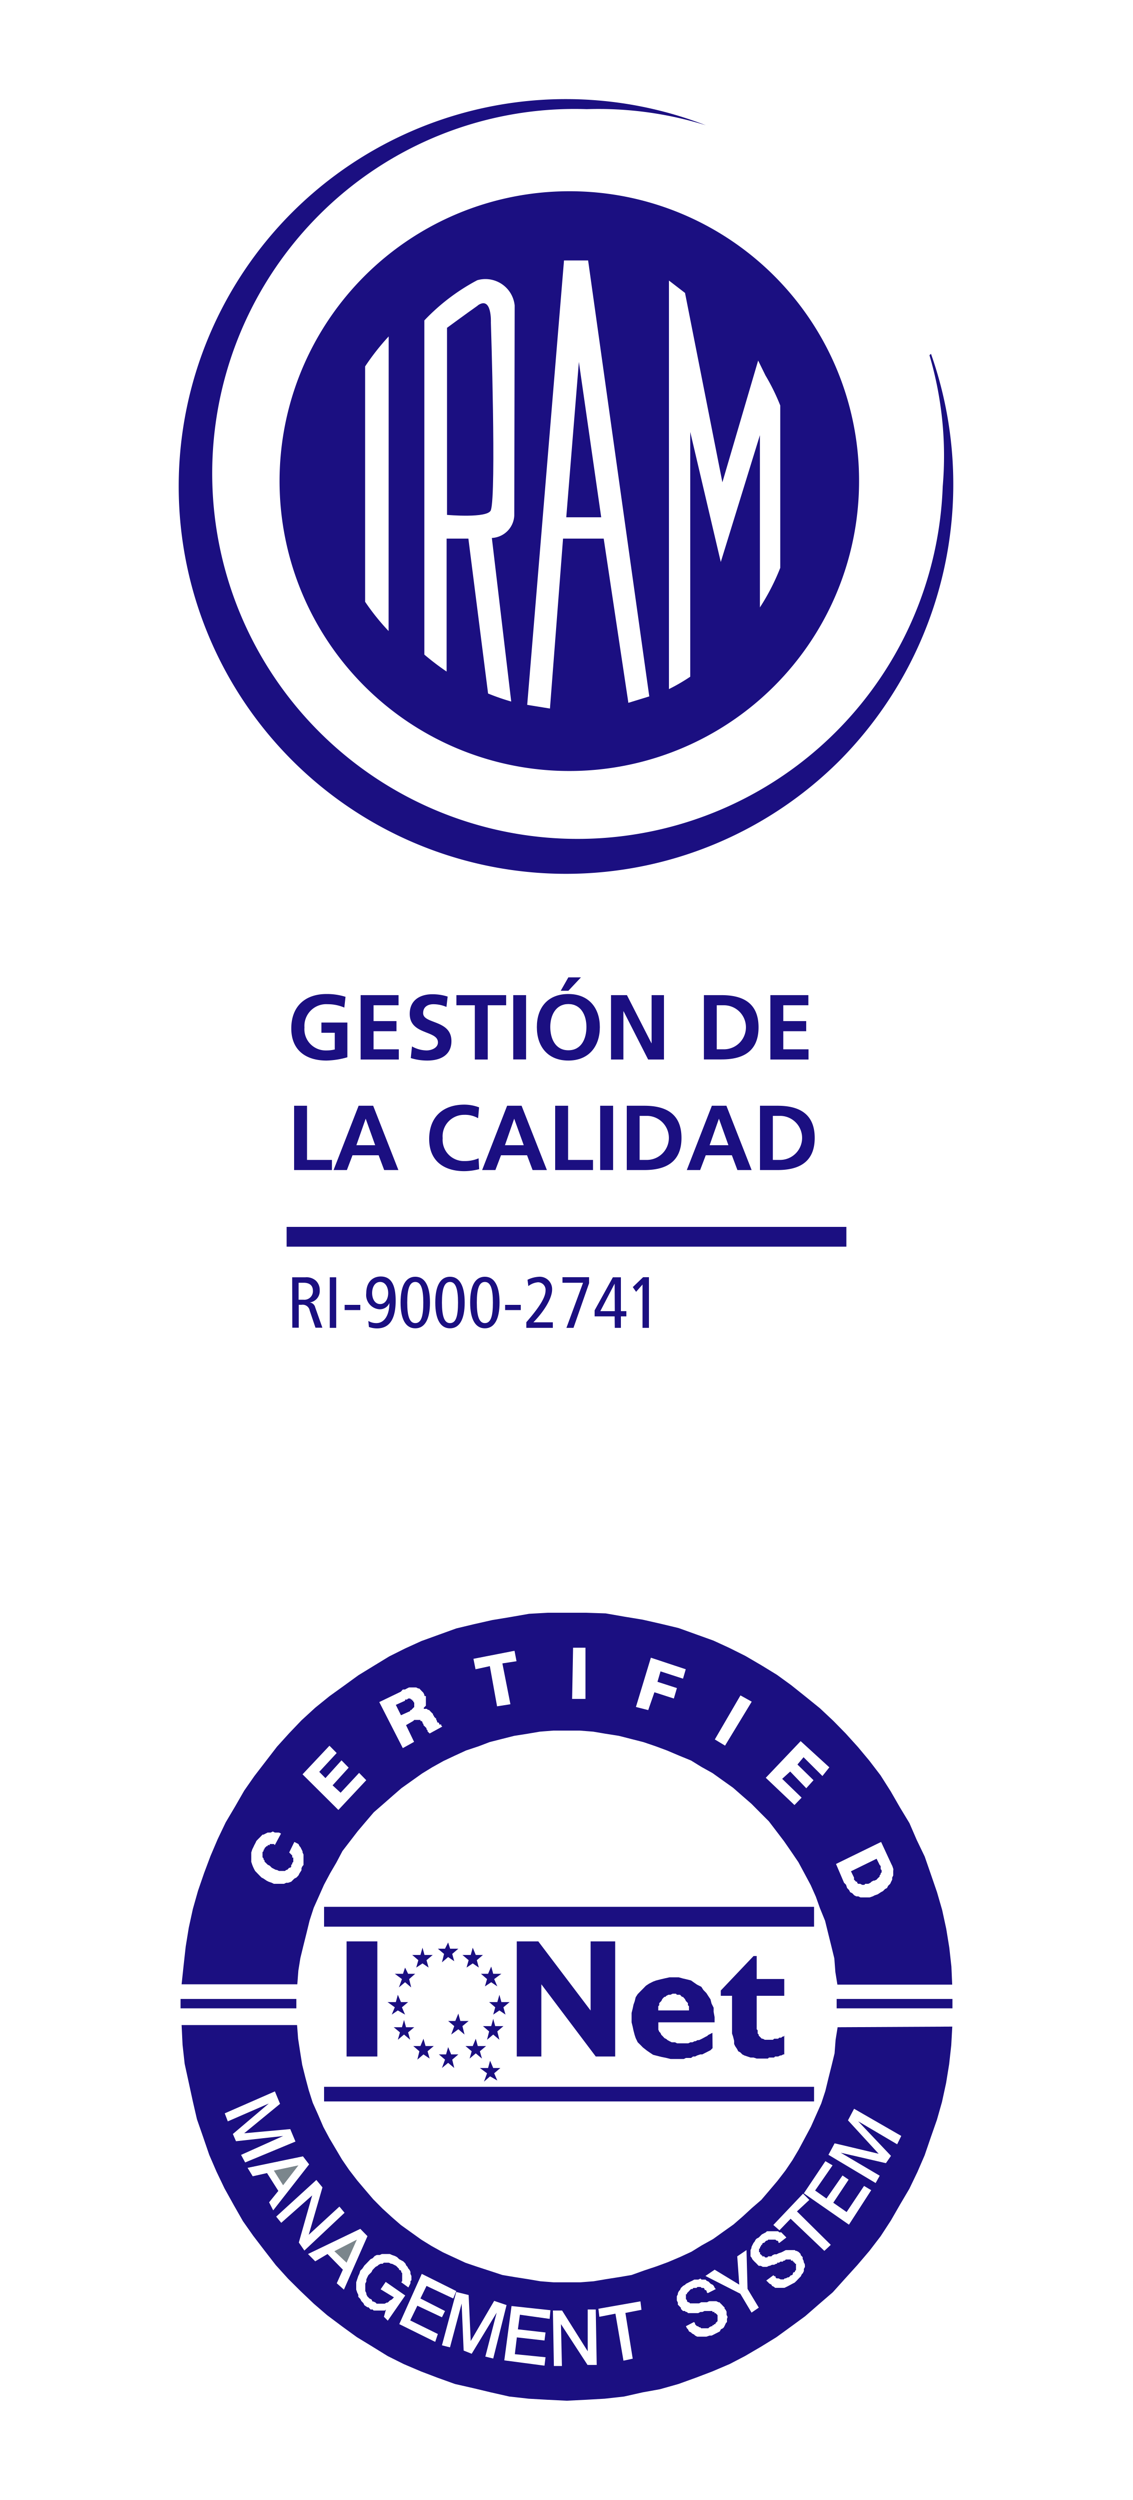 <svg id="Capa_1" data-name="Capa 1" xmlns="http://www.w3.org/2000/svg" viewBox="0 0 141 311"><defs><style>.cls-1{fill:#7b868c;}.cls-1,.cls-3{fill-rule:evenodd;}.cls-2,.cls-3{fill:#1b0f81;}</style></defs><title>Mesa de trabajo 3</title><polygon class="cls-1" points="35.23 271.84 37.14 269.36 34.08 270.01 35.23 271.84"/><rect class="cls-2" x="22.47" y="248.66" width="14.41" height="1.17"/><rect class="cls-2" x="40.33" y="237.2" width="60.98" height="2.47"/><rect class="cls-2" x="40.33" y="259.59" width="60.98" height="1.82"/><polygon class="cls-3" points="91.1 248.27 89.7 248.27 89.7 247.61 93.78 243.32 94.17 243.32 94.17 246.18 97.6 246.18 97.6 248.27 94.17 248.27 94.17 251.92 94.17 252.18 94.17 252.43 94.29 252.56 94.29 252.82 94.29 252.96 94.42 253.09 94.42 253.22 94.55 253.35 94.68 253.48 94.81 253.61 94.93 253.61 95.18 253.74 95.31 253.74 95.56 253.74 95.7 253.74 95.81 253.74 95.95 253.74 96.08 253.74 96.2 253.74 96.33 253.61 96.46 253.61 96.58 253.61 96.71 253.61 96.84 253.61 96.96 253.48 97.1 253.48 97.23 253.48 97.35 253.35 97.48 253.35 97.6 253.22 97.6 255.56 97.48 255.56 97.23 255.69 97.1 255.69 96.84 255.82 96.71 255.82 96.46 255.82 96.33 255.95 96.08 255.95 95.95 255.95 95.7 255.95 95.56 256.08 95.31 256.08 95.18 256.08 94.93 256.08 94.81 256.08 94.68 256.08 94.17 256.08 93.78 255.95 93.4 255.95 93.02 255.82 92.63 255.69 92.38 255.56 92.12 255.3 91.87 255.17 91.74 254.91 91.48 254.52 91.36 254.26 91.36 253.87 91.23 253.35 91.1 252.96 91.1 252.43 91.1 251.92 91.1 248.27"/><path class="cls-3" d="M81.92,250.09h3.82v-.52l-.13-.13v-.26l-.12-.13-.13-.13-.13-.26-.13-.13L85,248.4h-.13l-.12-.13-.13-.13h-.38l-.12-.13H83.7l-.25.13h-.26l-.26.13-.13.13h-.12l-.13.13-.12.13-.13.26-.13.13-.13.13v.26l-.12.13v.52Zm6.76,4.69-.26.26-.26.13-.25.13-.26.13-.25.13h-.25l-.39.13-.25.13h-.26L86,256h-.64l-.26.13H83.45l-.52-.13-.63-.13-.51-.13-.51-.13-.39-.26-.38-.26-.51-.4-.25-.26-.39-.38-.25-.52-.13-.39-.14-.53-.11-.52-.13-.52v-1.17l.13-.52.11-.52.14-.39.13-.52.25-.39.39-.4.25-.25.38-.39.39-.26.51-.26.38-.14.51-.13.51-.12.64-.14h1.15l.5.14.52.12.51.13.38.27.38.26.52.26.25.39.38.39.25.39.26.39.13.52.26.52v.52l.12.65v.65h-7v.91l.12.27.13.12.13.27.13.12.25.27.25.13.13.12.26.14.26.13H84l.26.13h1.4l.26-.13h.26l.25-.13h.13l.25-.14H87l.26-.12.25-.13.25-.14.26-.13.12-.12.26-.13.26-.14Z"/><polygon class="cls-3" points="67.37 246.84 67.37 255.82 64.31 255.82 64.31 241.5 66.99 241.5 73.5 250.1 73.5 241.5 76.56 241.5 76.56 255.82 74.14 255.82 67.37 246.84"/><rect class="cls-2" x="43.13" y="241.5" width="3.83" height="14.32"/><polygon class="cls-3" points="49.64 247.23 50.02 246.19 49.13 245.53 50.15 245.53 50.41 244.76 50.79 245.53 51.67 245.53 50.92 246.19 51.17 247.23 50.41 246.58 49.64 247.23"/><polygon class="cls-3" points="48.75 250.61 49.13 249.7 48.23 249.05 49.26 249.05 49.51 248.14 49.9 249.05 50.79 249.05 50.02 249.7 50.41 250.61 49.51 250.09 48.75 250.61"/><polygon class="cls-3" points="49.51 253.74 49.77 252.82 49 252.18 50.02 252.18 50.28 251.27 50.53 252.18 51.55 252.18 50.79 252.82 51.05 253.74 50.28 253.09 49.51 253.74"/><polygon class="cls-3" points="51.94 256.21 52.19 255.17 51.43 254.52 52.32 254.52 52.7 253.61 52.96 254.52 53.98 254.52 53.21 255.17 53.47 256.08 52.7 255.56 51.94 256.21"/><polygon class="cls-3" points="55 257.25 55.38 256.21 54.62 255.56 55.51 255.56 55.77 254.65 56.15 255.56 57.04 255.56 56.28 256.21 56.53 257.25 55.77 256.61 55 257.25"/><polygon class="cls-3" points="58.44 256.08 58.7 255.17 57.93 254.52 58.83 254.52 59.21 253.61 59.46 254.52 60.49 254.52 59.72 255.17 59.98 256.08 59.21 255.43 58.44 256.08"/><polygon class="cls-3" points="60.61 253.74 60.87 252.7 60.1 252.04 61.13 252.04 61.38 251.13 61.63 252.04 62.65 252.04 61.89 252.7 62.15 253.74 61.38 253.09 60.61 253.74"/><polygon class="cls-3" points="61.38 250.61 61.63 249.7 60.87 249.05 61.89 249.05 62.15 248.14 62.4 249.05 63.42 249.05 62.65 249.7 62.91 250.61 62.15 250.09 61.38 250.61"/><polygon class="cls-3" points="60.35 247.1 60.61 246.19 59.85 245.53 60.74 245.53 61.13 244.63 61.38 245.53 62.4 245.53 61.5 246.19 61.89 247.1 61.13 246.58 60.35 247.1"/><polygon class="cls-3" points="58.06 244.76 58.32 243.84 57.55 243.19 58.58 243.19 58.83 242.28 59.21 243.19 60.1 243.19 59.34 243.84 59.59 244.76 58.83 244.24 58.06 244.76"/><polygon class="cls-3" points="55 244.11 55.26 243.06 54.49 242.41 55.38 242.41 55.77 241.63 56.02 242.41 57.04 242.41 56.28 243.06 56.53 243.97 55.77 243.45 55 244.11"/><polygon class="cls-3" points="51.8 244.76 52.06 243.84 51.3 243.19 52.32 243.19 52.58 242.28 52.83 243.19 53.85 243.19 53.08 243.84 53.34 244.76 52.58 244.24 51.8 244.76"/><polygon class="cls-3" points="56.15 253.09 56.53 252.04 55.77 251.4 56.66 251.4 57.04 250.48 57.29 251.4 58.32 251.4 57.55 252.04 57.81 253.09 57.04 252.43 56.15 253.09"/><polygon class="cls-3" points="60.23 258.95 60.61 257.91 59.72 257.25 60.74 257.25 60.99 256.34 61.38 257.25 62.27 257.25 61.5 257.91 61.89 258.81 60.99 258.29 60.23 258.95"/><polygon class="cls-3" points="51.43 211.56 51.3 211.56 51.3 211.42 51.17 211.42 51.05 211.29 50.91 211.29 50.79 211.29 50.65 211.42 50.53 211.42 50.41 211.42 50.41 211.56 49.26 212.08 49.9 213.37 51.05 212.85 51.05 212.73 51.17 212.73 51.3 212.59 51.43 212.46 51.55 212.34 51.55 212.2 51.55 212.08 51.55 211.95 51.55 211.81 51.43 211.68 51.43 211.56"/><polygon class="cls-3" points="109.6 232.25 109.6 232.13 109.47 231.99 109.09 231.22 105.9 232.78 106.28 233.56 106.28 233.82 106.41 233.94 106.53 234.08 106.67 234.08 106.67 234.21 106.79 234.34 106.92 234.34 107.05 234.34 107.3 234.47 107.43 234.47 107.56 234.47 107.68 234.34 107.94 234.34 108.06 234.34 108.32 234.21 108.45 234.08 108.7 233.94 108.83 233.94 109.09 233.82 109.21 233.68 109.34 233.56 109.47 233.43 109.47 233.29 109.6 233.16 109.6 233.03 109.72 232.91 109.72 232.78 109.72 232.65 109.6 232.51 109.6 232.25"/><path class="cls-3" d="M118.4,244.63l-.26-2.35-.38-2.34-.51-2.35-.64-2.21-.76-2.21-.77-2.22-1-2.08-.9-2.08L112,224.84l-1.15-2-1.27-2-1.4-1.83-1.41-1.69-1.53-1.69-1.53-1.56-1.66-1.56-1.78-1.44-1.79-1.43-1.79-1.3-1.91-1.17-2-1.17-2-1-2-.92-2.17-.78-2.17-.78-2.17-.52-2.29-.52-2.31-.38-2.29-.4L73,200.62H68.14l-2.3.13-2.29.4-2.3.38-2.3.52-2.17.52-2.16.78-2.18.79-2,.91-2,1-1.92,1.17-1.91,1.17-1.79,1.3L41,211l-1.78,1.44L37.52,214,36,215.59l-1.53,1.69-1.41,1.83-1.4,1.82-1.27,1.82-1.15,2-1.15,1.94-1,2.09-.89,2.09L25.4,233l-.76,2.21L24,237.47l-.51,2.34-.38,2.34-.26,2.34-.25,2.35H37l.13-1.7.25-1.56.38-1.56.39-1.56.38-1.56.51-1.57.64-1.43.64-1.44L41.1,233l.76-1.3.76-1.44.9-1.17,1-1.3,1-1.18,1-1.17,1.15-1,1.14-1,1.15-1,1.28-.91,1.28-.91,1.27-.78,1.4-.78,1.4-.66,1.41-.65,1.54-.51,1.39-.53,1.53-.39,1.54-.39,1.66-.26,1.53-.26,1.65-.13h3.32l1.66.13,1.53.26,1.66.26,1.53.39,1.53.39,1.53.52,1.4.52,1.53.65L86,219l1.28.79,1.4.78,1.27.91,1.28.91,1.14,1,1.15,1,1.16,1.17,1,1,1,1.31.89,1.17.9,1.3.89,1.31.77,1.43.76,1.42.64,1.44.51,1.43.64,1.57.38,1.55.39,1.57.38,1.56.13,1.7.25,1.56h14.29ZM37.77,231V232l-.12.13-.13.25v.27l-.25.39-.13.26-.25.26-.26.13-.26.26-.13.13-.38.13h-.25l-.26.13H34.08l-.26-.13-.38-.13-.26-.13-.38-.26-.25-.13-.26-.26L32,233l-.25-.26-.14-.26-.12-.26L31.4,232l-.13-.39v-1.17l.13-.4.13-.26.12-.26.14-.26.12-.26.25-.26.13-.13.13-.13.25-.26h.13l.25-.13.26-.13h.39l.25-.13.25.13h.51l.26.13-.77,1.43-.12-.13h-.51v.13h-.26v.13h-.13l-.13.13-.13.13V230l-.12.13v.13l-.13.14v.64l.13.14v.13l.12.13v.13l.13.13.13.13.13.13.26.13.13.13.12.12.26.14.26.13h.12l.25.13h.77l.13-.13h.12l.13-.13.13-.14h.12l.13-.12V232l.13-.13v-.13l.13-.13v-.53h-.13v-.25l-.13-.14-.13-.13-.12-.12.64-1.31.26.13.25.13.13.26.12.13.13.26.13.26v.14l.12.25Zm4.34-5.85-4.46-4.43L41,217.16l.9.91-2.17,2.34.77.78,2-2.21.89.91-2,2.2,1,.92,2.3-2.47.89.91Zm11.36-9.51-.13-.13-.13-.13v-.13l-.13-.13v-.13l-.12-.13-.13-.13-.13-.13v-.13l-.12-.13v-.13l-.14-.13h-.12v-.13h-.77l-.12.13-.9.52,1,2.08-1.4.78-2.93-5.73,2.68-1.29.25-.27h.26l.25-.13.26-.13h.89l.26.13h.12l.13.13.12.13.14.14.12.12.13.26v.13L53,211v1.18l-.13.13-.13.13v.13h.38l.13.13h.13l.13.13.12.13.13.13.13.13v.12l.13.13v.14h.12v.12h.13v.14l.13.26v.13h.13l.13.13v.13h.25v.13l.13.13Zm9.05-8.72,1,5.08-1.66.26-.9-5-1.78.39-.26-1.3,5.11-1,.25,1.3Zm10.34,4.42H71.2l.12-6.37h1.54ZM85,208.82l-2.8-.91-.38,1.3,2.42.78-.38,1.3-2.42-.78-.77,2.22-1.53-.39L81,206.21l4.34,1.44Zm5.23,8.33-1.27-.77,3.19-5.48,1.4.78Zm12.12,3.78L100,218.59l-.76.91,2,1.95-.9,1-2-2.08-1,.91,2.42,2.34-.89.92-3.57-3.39,4.34-4.56,3.57,3.26Zm8.81,11.85v.52l-.13.26v.26l-.13.26-.12.26-.26.25-.13.27-.25.13-.26.26-.25.13-.39.26-.38.13-.25.13-.38.13h-1.15l-.26-.13h-.26l-.25-.13-.25-.26-.26-.13-.13-.26-.25-.26-.13-.4-.25-.25-1-2.34,5.61-2.74,1.15,2.48.12.26.13.26.13.39Z"/><polygon class="cls-1" points="43.13 281.47 44.41 278.6 41.61 280.04 43.13 281.47"/><path class="cls-3" d="M104.24,252.18l-.25,1.55-.13,1.7-.38,1.56-.39,1.56-.38,1.57-.51,1.55-.64,1.44-.64,1.44-.76,1.42-.77,1.44-.77,1.3-.88,1.3-1,1.3-1,1.18-1,1.17-1.16,1-1.14,1.05-1.15,1-1.28.91-1.27.91-1.4.78-1.28.79-1.4.65-1.53.65-1.41.52-1.53.51L78.6,283l-1.53.26-1.66.26-1.53.26-1.66.13H68.9l-1.65-.13-1.53-.26-1.66-.26L62.52,283,61,282.5,59.46,282l-1.53-.52-1.4-.65-1.4-.65-1.41-.78-1.28-.79-1.27-.91-1.27-.91-1.15-1-1.15-1.05-1.15-1.16-1-1.17-1-1.18-1-1.3-.89-1.3-.77-1.3L41,266l-.76-1.42L39.56,263l-.64-1.43-.5-1.57L38,258.42l-.39-1.56-.25-1.56-.26-1.69-.13-1.7H22.6l.12,2.47.26,2.35.51,2.34.51,2.35.51,2.21.77,2.21.76,2.22.9,2.08,1,2.09,1.15,2.07,1.14,2,1.28,1.82,1.4,1.83,1.41,1.82,1.53,1.69L37.4,285l1.65,1.57L40.71,288l1.91,1.43,1.79,1.3,1.92,1.17,1.91,1.18,2,1,2.16.92,2.05.78,2.17.78,2.29.52,2.17.52,2.3.52,2.42.27,2.3.13,2.42.12,2.43-.12,2.29-.13,2.42-.27,2.31-.52,2.16-.39,2.3-.65,2.16-.78,2.05-.78,2.16-.92,1.92-1,2-1.17,1.9-1.17,1.79-1.3,1.79-1.31,1.78-1.55,1.66-1.43,1.53-1.7,1.53-1.69L108.2,280l1.4-1.83,1.27-1.95,1.15-2,1.15-1.95,1-2.08.9-2.08.76-2.22.77-2.2.63-2.22.51-2.35.38-2.34.26-2.34.13-2.34ZM30,268.06l5.24-2.35-5.87.65-.39-.9,4.47-3.79-5.1,2.22-.38-1,6.24-2.73.64,1.55-4.46,3.66,5.73-.52.65,1.55L30.51,269Zm4,6.9-.51-1,1.15-1.42-1.41-2.22-1.78.4-.64-1.05,6.89-1.43.77,1Zm3.19,4,1.66-5.86L35,276.51l-.63-.77,5-4.56.76.92L38.42,278l3.82-3.51.64.77-5,4.7Zm4.72,5.07.76-1.69-1.91-1.95-1.53.91-.9-.91,6.51-3.13.89.91-2.93,6.65Zm5.87,4.17.25-.91-.13.13h-1.4l-.12-.13h-.26l-.13-.13-.13-.14h-.13l-.38-.26-.12-.25-.26-.27-.13-.26-.25-.26v-.26l-.13-.26-.13-.38v-.92l.13-.39.13-.39.13-.26.12-.4.26-.26.25-.38.26-.26.25-.26.26-.27.26-.12.25-.27.26-.13h.38l.25-.12h1l.26.12.38.13.26.14.25.25.26.14.25.13.26.26.12.26.13.13.13.25.13.14.13.26v.26l.12.26v.53l-.12.12v.26l-.13.27-.13.25-.89-.65.12-.13v-1l-.12-.13v-.14l-.13-.12h-.13v-.14l-.13-.12-.12-.13-.13-.13-.26-.13-.25-.13h-.13l-.25-.13h-.64l-.13.13h-.25l-.26.13-.13.13-.25.13-.13.13-.25.26-.13.26-.13.13-.26.26-.13.26-.12.26v.26l-.13.26V285l.13.26v.13l.12.26.13.13.13.14.26.12.13.26h.12l.26.13.13.14h1l.26-.14h.13l.13-.13.12-.12.26-.14.12-.12.13-.14-1.65-1,.63-.92,2.43,1.69-2.17,3.13Zm6.38,3.12-4.47-2.21,2.8-6.25L56.78,285l-.38.92-3.32-1.56-.76,1.56,3.06,1.56-.38.78-3.06-1.44-.89,1.83,3.44,1.69Zm6.24,1.83,1.41-5.47L58.7,292.8l-1-.4-.25-5.85L56,292l-1-.25,1.78-6.64,1.54.38.26,5.73,2.92-5,1.54.52-1.66,6.65Zm8-4.69-3.7-.52-.25,1.82,3.44.39-.13,1-3.44-.39-.25,2.09,3.82.38-.13,1.05-5-.66.9-6.76,4.84.52Zm4.72,5.73-3.31-5.08.12,5.21h-1l-.12-6.9h1.14l3.19,5.07v-5.2h1l.12,6.9Zm5.62-.78-1.15.25-1-5.85-2,.39-.12-1,5.23-.92.13,1.05-2,.39Zm11.73-4.95v.39l-.13.13-.12.26-.13.26-.13.13-.25.13-.13.26-.25.13-.26.13-.25.13-.26.13h-.26l-.38.13H86.76l-.25-.13-.13-.13-.25-.13-.13-.13-.25-.13-.13-.26-.13-.13-.13-.26,1-.52.13.13v.13l.12.13.13.13h.13l.13.13h.13l.13.13h.89l.12-.13.26-.13h.13v-.13h.13l.12-.13h.13V289l.13-.13.13-.13V288l-.13-.14-.13-.12h-.13v-.14h-.25v-.12h-1l-.24.12h-.26l-.26.14H85.62l-.13-.14h-.13l-.13-.12H85l-.13-.13-.13-.13v-.14l-.12-.12-.13-.14-.13-.13v-.26l-.13-.26v-.52l.13-.26v-.13l.13-.26.13-.13.12-.26.13-.12.13-.13.25-.14.13-.13.26-.13.25-.13.26-.12.25-.14h.51l.26-.13.13.13h.5l.13.14.26.12.12.13.13.13.26.13.13.14.12.25.13.14-1,.51-.13-.12V285l-.13-.13h-.13v-.12l-.12-.14h-.25l-.13-.12h-.39l-.13.12h-.38l-.12.14H86l-.13.12-.12.13-.13.14-.13.12v.13h-.13V286l.13.13v.13l.13.13h.13l.12.14H87l.26-.14H88l.25-.13h.9l.26.13h.12l.13.14.13.12.12.13.13.14.13.12v.14l.12.13.13.25v.4l.13.26Zm3.06-.78-1.4-2.35-4.34-2.21,1.15-.78L92,284.2l-.25-3.52,1.15-.78.13,4.83,1.4,2.33Zm6.64-5.86V282l-.13.25v.26l-.13.27-.13.13-.12.26-.13.13-.25.26-.13.14-.26.25-.26.13-.24.13-.26.14-.26.13-.25.12H96.46l-.13-.12-.26-.13L96,284.2l-.25-.13-.26-.26-.13-.12.89-.66.13.13h.13v.13l.13.13h.25l.26.13h.38l.13-.13h.13l.25-.13h.13l.13-.13.13-.13h.12l.12-.13v-.13l.13-.13h.13v-.14l.13-.12v-.78h-.13v-.13h-.13v-.13h-.13v-.13h-.24v-.14h-.64l-.13.14h-.13l-.13.13H97.1l-.14.13h-.25v.13h-.12l-.26.13h-.26l-.26.13H95.7l-.26.13h-.51l-.25-.13h-.26l-.13-.13-.12-.13-.13-.13-.14-.13-.12-.13-.13-.14-.13-.25-.12-.14v-.78l.12-.26v-.12l.13-.27.13-.25.12-.14.14-.26.13-.13.25-.13.26-.26.13-.13.25-.13.25-.13.13-.13h1.4l.12.13h.27l.12.13.13.13.26.26.12.13L97,279h-.12v-.14l-.13-.13h-.12l-.13-.13h-.9l-.12.13h-.13l-.13.13-.12.14h-.13l-.12.13v.12h-.13v.13l-.13.14v.12l-.13.14v.39h.13v.26h.13v.12h.13v.13h.25l.12.14h.26l.12-.14H96l.12-.13.26-.12h.26l.25-.13.39-.13.25-.13.26-.14h1.14L99,280h.13l.25.13.13.13.13.13v.12l.25.27V281l.13.26v.13l.13.26Zm2.42-1.82-4.2-4L97,277.44l-.76-.66,3.7-3.9.78.78-1.54,1.43,4.21,4.16Zm3.06-3.26-5.61-3.9,2.68-4,.89.52-2.17,3.13,1.41,1,2-2.87.76.52-1.91,2.87,1.66,1.16,2.17-3.25.89.53Zm6-10-4.85-2.86,4.08,4.3-.63.91-5.62-1.3,4.85,2.86-.51.91-5.87-3.51.77-1.43,5.48,1.3-3.82-4.16.76-1.44,5.87,3.38Z"/><rect class="cls-2" x="104.12" y="248.66" width="14.41" height="1.17"/><path class="cls-2" d="M42.85,125.34a5.18,5.18,0,0,0-2.07-.42,2.71,2.71,0,0,0-2.89,2.89,2.64,2.64,0,0,0,2.71,2.86,4.3,4.3,0,0,0,1.06-.12v-2.08H40V127.2h3.23v4.32a10,10,0,0,1-2.59.41c-2.59,0-4.39-1.3-4.39-4s1.68-4.28,4.39-4.28A7.72,7.72,0,0,1,43,124Z"/><polygon class="cls-2" points="44.88 123.79 49.6 123.79 49.6 125.05 46.49 125.05 46.49 127.02 49.34 127.02 49.34 128.28 46.49 128.28 46.49 130.53 49.63 130.53 49.63 131.8 44.88 131.8 44.88 123.79"/><path class="cls-2" d="M55.56,125.26a4.14,4.14,0,0,0-1.63-.34c-.55,0-1.27.23-1.27,1.11,0,1.38,3.52.8,3.52,3.48,0,1.76-1.39,2.42-3,2.42a6.89,6.89,0,0,1-2.06-.31l.15-1.45a3.84,3.84,0,0,0,1.81.5c.61,0,1.42-.31,1.42-1,0-1.53-3.51-.9-3.51-3.55,0-1.78,1.39-2.44,2.8-2.44a6.23,6.23,0,0,1,1.92.29Z"/><polygon class="cls-2" points="59.09 125.05 56.8 125.05 56.8 123.79 62.99 123.79 62.99 125.05 60.7 125.05 60.7 131.8 59.09 131.8 59.09 125.05"/><rect class="cls-2" x="63.87" y="123.79" width="1.6" height="8"/><path class="cls-2" d="M70.73,123.65c2.51,0,3.92,1.7,3.92,4.12s-1.39,4.16-3.92,4.16-3.92-1.71-3.92-4.16,1.38-4.12,3.92-4.12m0,7c1.64,0,2.25-1.46,2.25-2.9s-.66-2.85-2.25-2.85-2.25,1.44-2.25,2.85.61,2.9,2.25,2.9m0-9.07h1.57l-1.57,1.67h-.95Z"/><polygon class="cls-2" points="76.04 123.79 78.02 123.79 81.07 129.77 81.09 129.77 81.09 123.79 82.63 123.79 82.63 131.8 80.66 131.8 77.61 125.81 77.58 125.81 77.58 131.8 76.04 131.8 76.04 123.79"/><path class="cls-2" d="M87.6,123.79h2.18c2.46,0,4.62.82,4.62,4s-2.16,4-4.62,4H87.6Zm1.6,6.74h.89a2.74,2.74,0,0,0,0-5.48H89.2Z"/><polygon class="cls-2" points="95.87 123.79 100.6 123.79 100.6 125.05 97.48 125.05 97.48 127.02 100.33 127.02 100.33 128.28 97.48 128.28 97.48 130.53 100.62 130.53 100.62 131.8 95.87 131.8 95.87 123.79"/><polygon class="cls-2" points="36.6 137.55 38.21 137.55 38.21 144.29 41.31 144.29 41.31 145.55 36.6 145.55 36.6 137.55"/><path class="cls-2" d="M44.63,137.55h1.81l3.14,8H47.81l-.69-1.84H43.87l-.7,1.84H41.51Zm.88,1.61h0l-1.16,3.3h2.34Z"/><path class="cls-2" d="M59.63,145.44a7.92,7.92,0,0,1-1.83.25c-2.58,0-4.39-1.29-4.39-4s1.68-4.28,4.39-4.28a5.3,5.3,0,0,1,1.82.34l-.12,1.35a3.3,3.3,0,0,0-1.73-.42,2.67,2.67,0,0,0-2.68,2.9,2.64,2.64,0,0,0,2.71,2.85,4.37,4.37,0,0,0,1.76-.34Z"/><path class="cls-2" d="M63.11,137.55h1.8l3.15,8H66.28l-.69-1.84H62.35l-.7,1.84H60Zm.88,1.61h0l-1.15,3.3h2.34Z"/><polygon class="cls-2" points="69.09 137.55 70.7 137.55 70.7 144.29 73.8 144.29 73.8 145.55 69.09 145.55 69.09 137.55"/><rect class="cls-2" x="74.69" y="137.55" width="1.61" height="8"/><path class="cls-2" d="M78,137.55h2.19c2.45,0,4.62.83,4.62,4s-2.17,4-4.62,4H78Zm1.6,6.74h.9a2.74,2.74,0,0,0,0-5.48h-.9Z"/><path class="cls-2" d="M88.59,137.55H90.4l3.14,8H91.77l-.69-1.84H87.83l-.7,1.84H85.47Zm.88,1.61h0l-1.16,3.3h2.34Z"/><path class="cls-2" d="M94.58,137.55h2.19c2.45,0,4.62.83,4.62,4s-2.17,4-4.62,4H94.58Zm1.6,6.74h.9a2.74,2.74,0,0,0,0-5.48h-.9Z"/><rect class="cls-2" x="35.67" y="152.62" width="69.66" height="2.46"/><path class="cls-2" d="M36.36,158.89H38a1.75,1.75,0,0,1,1.32.43,1.6,1.6,0,0,1,.47,1.2,1.43,1.43,0,0,1-1.24,1.5v0a.8.8,0,0,1,.68.62l.89,2.52h-.86l-.72-2.13a.88.88,0,0,0-1-.72h-.36v2.85h-.8Zm.8,2.79h.61a1.06,1.06,0,0,0,1.17-1.11c0-.7-.46-1-1.15-1h-.63Z"/><rect class="cls-2" x="41.04" y="158.89" width="0.8" height="6.29"/><rect class="cls-2" x="42.89" y="162.32" width="1.95" height="0.65"/><path class="cls-2" d="M45.84,164.32a1.94,1.94,0,0,0,1,.27c1,0,1.62-1,1.62-2.5h0a1.29,1.29,0,0,1-1.24.78,1.78,1.78,0,0,1-1.64-2c0-1.38.79-2.08,1.81-2.08,1.34,0,1.85,1.14,1.85,3,0,2.31-.77,3.46-2.33,3.46a3,3,0,0,1-1-.18Zm1.47-2.1c.68,0,1-.7,1-1.37s-.32-1.38-1-1.38-1,.69-1,1.38.33,1.37,1,1.37"/><path class="cls-2" d="M51.68,158.82c1.18,0,1.83,1.11,1.83,3.21s-.65,3.21-1.83,3.21-1.83-1.11-1.83-3.21.66-3.21,1.83-3.21m0,5.77c.72,0,1-.79,1-2.56s-.32-2.56-1-2.56-1,.79-1,2.56.32,2.56,1,2.56"/><path class="cls-2" d="M56,158.82c1.18,0,1.83,1.11,1.83,3.21s-.65,3.21-1.83,3.21-1.83-1.11-1.83-3.21.65-3.21,1.83-3.21m0,5.77c.72,0,1-.79,1-2.56s-.32-2.56-1-2.56-1,.79-1,2.56.32,2.56,1,2.56"/><path class="cls-2" d="M60.34,158.82c1.17,0,1.83,1.11,1.83,3.21s-.66,3.21-1.83,3.21-1.83-1.11-1.83-3.21.64-3.21,1.83-3.21m0,5.77c.72,0,1-.79,1-2.56s-.31-2.56-1-2.56-1,.79-1,2.56.32,2.56,1,2.56"/><rect class="cls-2" x="62.86" y="162.32" width="1.95" height="0.65"/><path class="cls-2" d="M65.5,164.48c1.59-1.83,2.39-3.08,2.39-3.92a.94.94,0,0,0-.93-1.05,2.21,2.21,0,0,0-1.21.48l-.1-.79a3.63,3.63,0,0,1,1.48-.38,1.54,1.54,0,0,1,1.58,1.59c0,1.1-1,2.72-2.33,4.08H68.8v.69H65.5Z"/><polygon class="cls-2" points="72.56 159.57 70 159.57 70 158.88 73.31 158.88 73.31 159.63 71.37 165.18 70.49 165.18 72.56 159.57"/><path class="cls-2" d="M76.49,163.75H74V163l2.27-4.11h1v4.21h.68v.65h-.68v1.43h-.76Zm0-4.07h0l-1.78,3.42h1.8Z"/><polygon class="cls-2" points="79.96 159.79 79.16 160.7 78.75 160.11 80.03 158.88 80.76 158.88 80.76 165.18 79.96 165.18 79.96 159.79"/><path class="cls-2" d="M36.38,26.4A48.21,48.21,0,0,1,87.83,15.58a45,45,0,0,0-14.81-2,44.91,44.91,0,0,0-33.34,13.2,45.47,45.47,0,1,0,77.64,33.73,44.2,44.2,0,0,0-1.65-16.32l.19-.18a48.83,48.83,0,0,1-11.37,50.6A48.19,48.19,0,0,1,36.38,26.4"/><polygon class="cls-2" points="70.47 64.35 74.82 64.35 72.04 45.02 70.47 64.35"/><path class="cls-2" d="M59.47,38c-1.42,1-3.84,2.78-3.84,2.78V64.05s5.1.46,5.46-.59c.69-2.09,0-23.34,0-23.34s.15-3.34-1.62-2.14"/><path class="cls-2" d="M70.85,23.79a36.06,36.06,0,1,0,36.06,36,36,36,0,0,0-36.06-36M48.36,78.5a28.56,28.56,0,0,1-2.92-3.64l0-29.28a29.52,29.52,0,0,1,2.93-3.73ZM64,64.13a2.93,2.93,0,0,1-2.79,2.79l2.41,20.35c-1-.29-1.95-.62-2.88-1L58.29,67H55.58V83.54a32.07,32.07,0,0,1-2.77-2.11V39.86a25.47,25.47,0,0,1,6.58-5A3.66,3.66,0,0,1,64.05,38Zm14.2,23.3L75.13,67H70.07L68.44,88.14l-2.83-.46L70.19,32.4h3L80.8,86.63ZM94.57,75.56V54.13L89.7,69.91,85.9,53.73V84.18a23.41,23.41,0,0,1-2.65,1.54V34.9l2,1.54L89.9,60l4.45-15.15.91,1.85a25.94,25.94,0,0,1,1.84,3.74V70.64a27.53,27.53,0,0,1-2.53,4.92"/></svg>